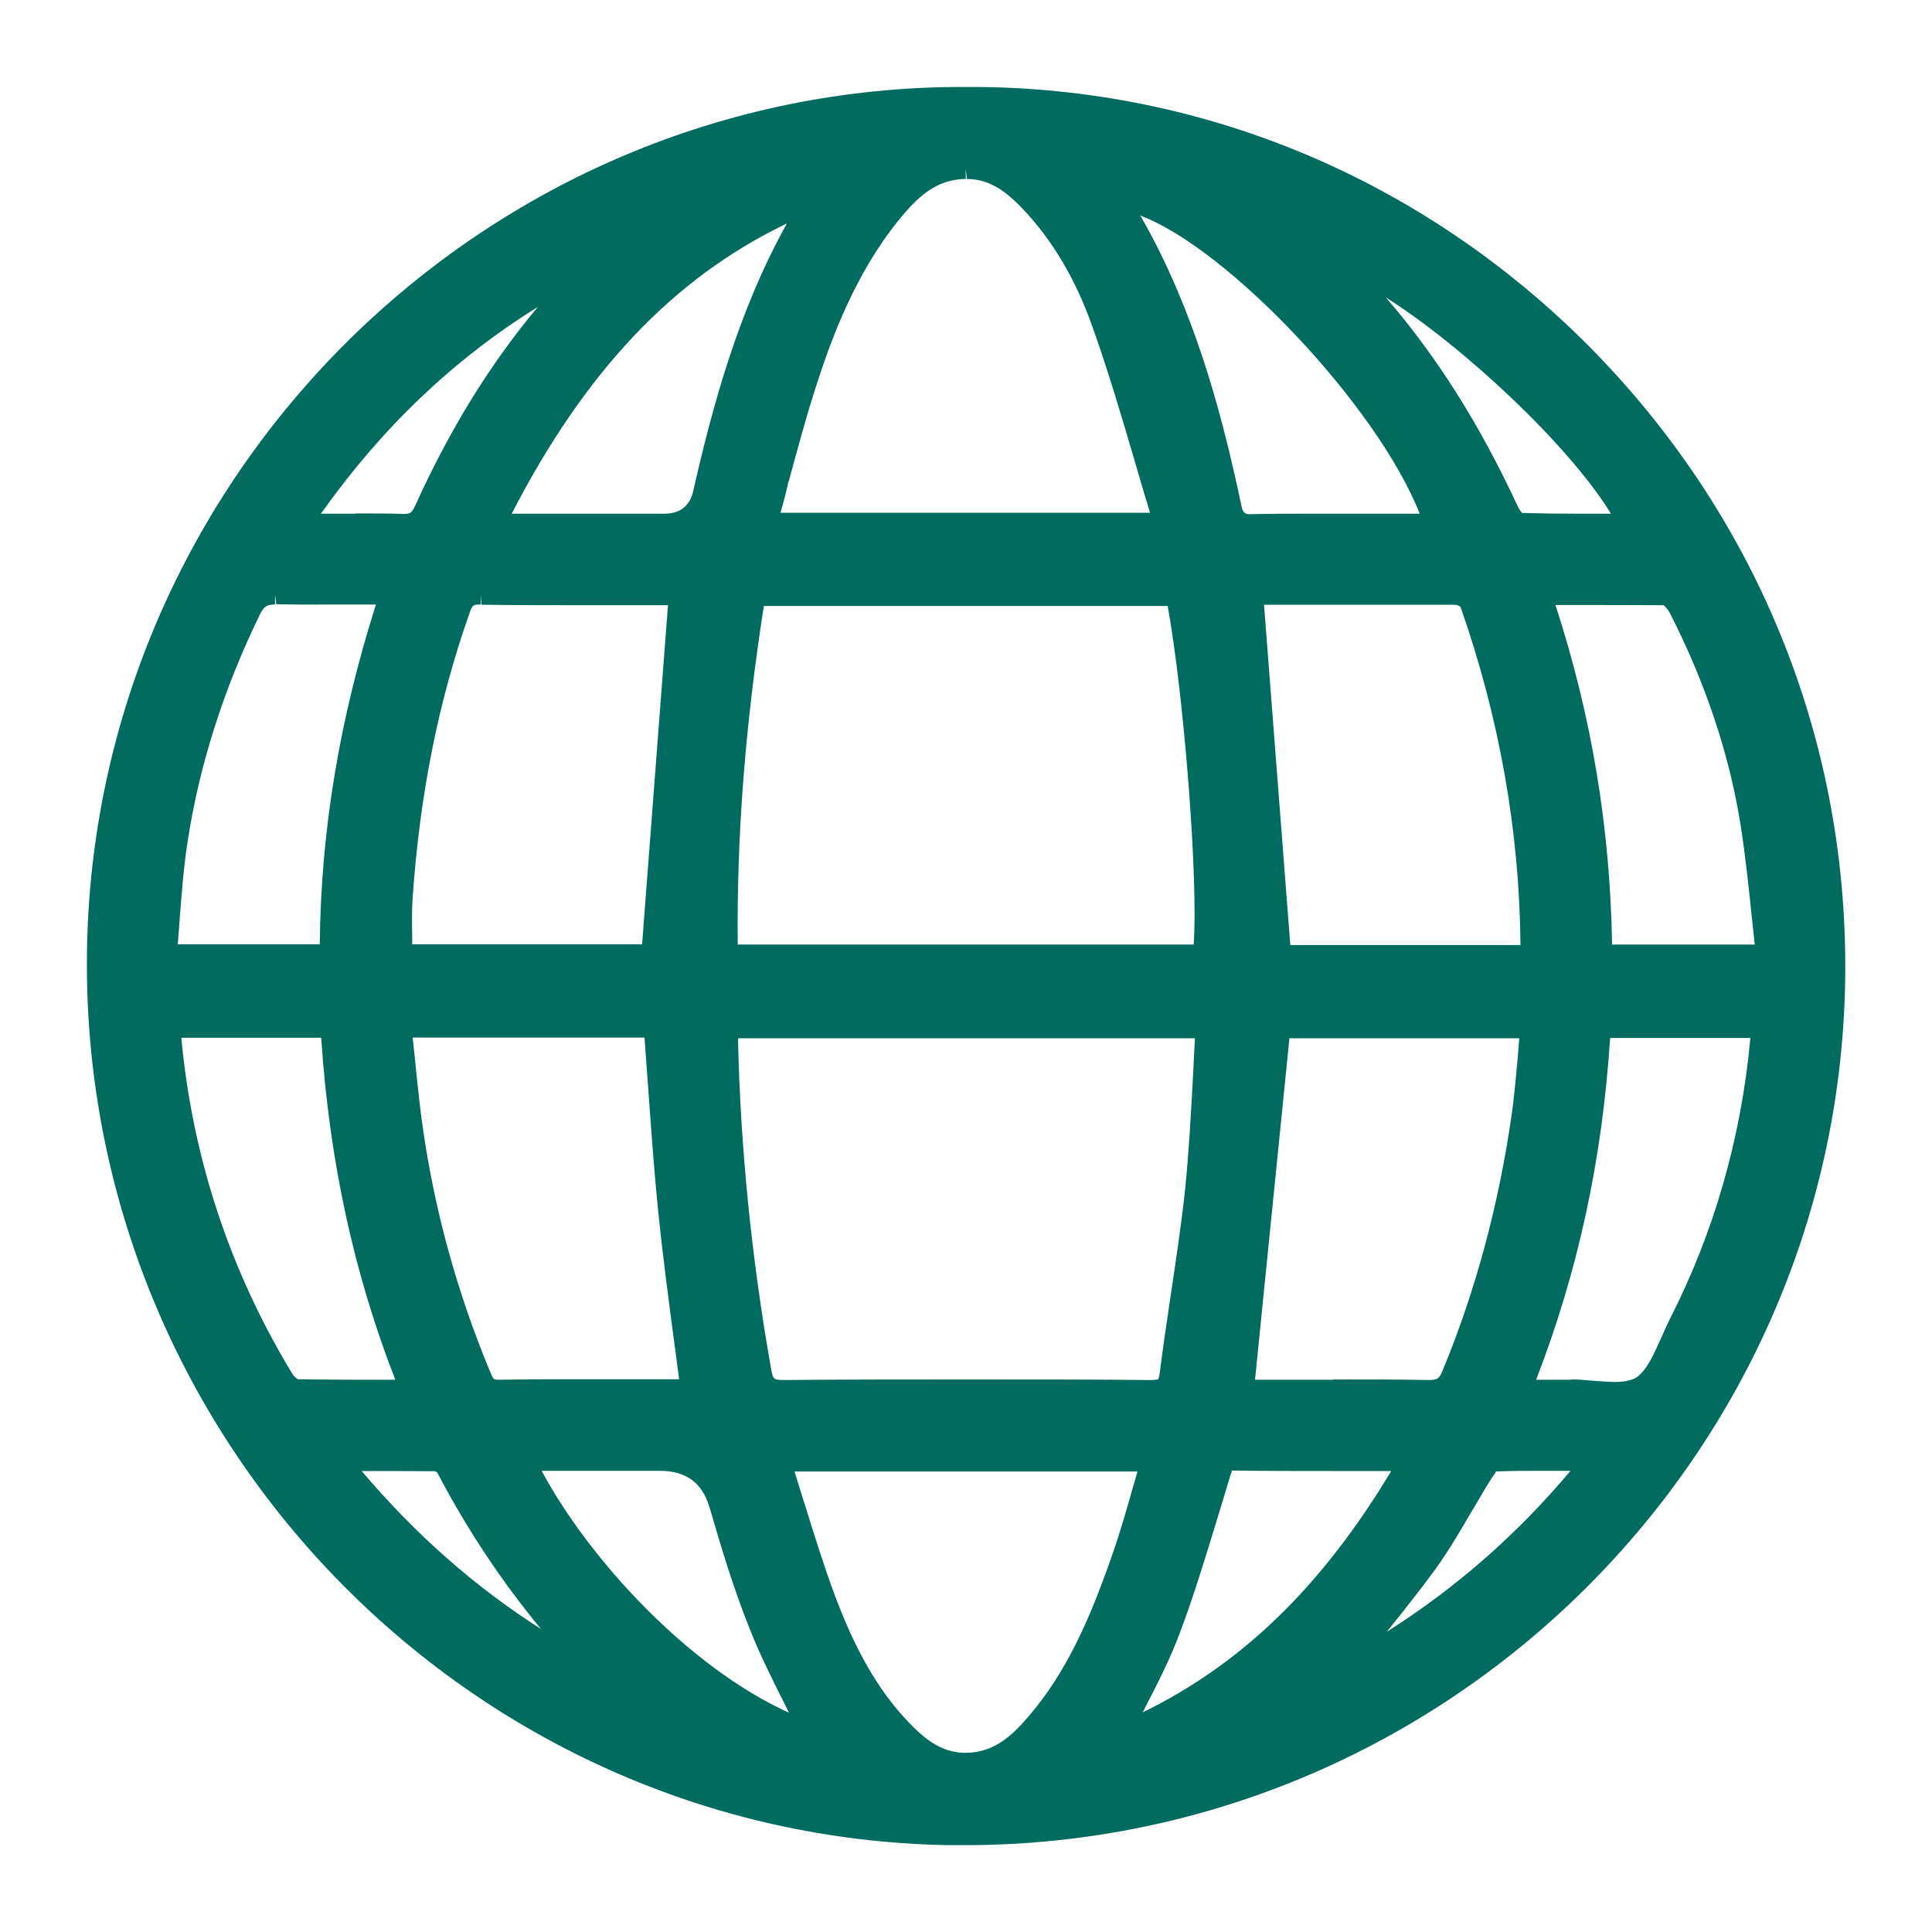 <svg width="20" height="20" viewBox="0 0 20 20" fill="none" xmlns="http://www.w3.org/2000/svg">
<g id="icon" clip-path="url(#clip0_2114_11735)">
<path id="Vector" fill-rule="evenodd" clip-rule="evenodd" d="M9.985 19.101C9.927 19.101 9.872 19.101 9.817 19.101C4.845 19.013 0.845 14.876 0.9 9.88C0.955 4.928 5.02 0.9 9.962 0.9H10.045C12.453 0.9 14.725 1.853 16.445 3.58C18.172 5.32 19.117 7.62 19.102 10.058C19.073 15.043 14.985 19.101 9.987 19.101H9.985ZM8.327 15.56C8.427 15.883 8.53 16.215 8.647 16.528C8.805 16.943 9.04 17.476 9.467 17.89C9.585 18.006 9.75 18.138 9.972 18.145H9.997C10.283 18.145 10.47 17.973 10.633 17.785C11.037 17.32 11.28 16.77 11.518 16.083C11.598 15.855 11.662 15.628 11.725 15.408L11.775 15.233H8.225L8.325 15.558L8.327 15.56ZM5.607 15.226C6.107 16.158 7.14 17.265 8.167 17.73C8.16 17.715 8.152 17.701 8.145 17.683C8.01 17.416 7.872 17.143 7.76 16.86C7.592 16.441 7.462 16.006 7.35 15.62L7.34 15.591C7.267 15.347 7.097 15.226 6.832 15.226H5.607ZM12.77 15.223C12.755 15.223 12.75 15.223 12.75 15.223C12.755 15.223 12.748 15.243 12.735 15.28L12.623 15.65C12.492 16.078 12.365 16.503 12.213 16.905C12.113 17.173 11.988 17.418 11.855 17.675L11.83 17.726C12.86 17.223 13.685 16.421 14.402 15.228H13.795C13.45 15.228 13.105 15.228 12.768 15.223H12.77ZM15.98 15.226C15.787 15.226 15.63 15.226 15.48 15.233C15.495 15.233 15.467 15.261 15.445 15.296C15.38 15.398 15.32 15.501 15.258 15.608L15.242 15.633C15.13 15.825 15.002 16.046 14.86 16.243C14.697 16.465 14.525 16.683 14.355 16.893C15.08 16.433 15.705 15.883 16.258 15.226H15.982H15.98ZM3.742 15.226C4.3 15.883 4.91 16.423 5.6 16.863C5.195 16.373 4.84 15.841 4.527 15.245C4.525 15.243 4.507 15.23 4.502 15.23C4.362 15.23 4.207 15.228 4.005 15.228H3.745L3.742 15.226ZM16.27 14.28C16.34 14.28 16.413 14.286 16.485 14.293C16.58 14.3 16.648 14.306 16.715 14.306C16.815 14.306 16.885 14.29 16.933 14.263C17.043 14.195 17.12 14.021 17.195 13.853C17.225 13.786 17.253 13.723 17.282 13.663C17.742 12.763 18.025 11.783 18.12 10.745H16.668C16.587 11.998 16.337 13.158 15.902 14.283H16.267L16.27 14.28ZM7.64 10.765C7.665 11.883 7.78 13.028 7.982 14.168C8.002 14.28 8.007 14.286 8.122 14.286C8.762 14.28 9.382 14.28 10.02 14.28C10.658 14.28 11.338 14.28 11.908 14.286C11.973 14.286 11.988 14.278 11.99 14.278C11.99 14.278 11.998 14.265 12.005 14.216C12.035 13.978 12.07 13.741 12.105 13.505L12.12 13.405C12.172 13.048 12.23 12.678 12.268 12.313C12.307 11.931 12.328 11.548 12.348 11.175C12.348 11.175 12.363 10.873 12.37 10.748H7.642V10.765H7.64ZM13.803 14.28C14.188 14.28 14.498 14.28 14.783 14.286C14.88 14.286 14.9 14.273 14.935 14.185C15.275 13.363 15.515 12.473 15.648 11.543C15.678 11.338 15.695 11.12 15.713 10.931L15.727 10.748H13.348L12.992 14.283H13.803V14.28ZM4.295 10.96C4.31 11.113 4.325 11.255 4.342 11.403C4.452 12.361 4.7 13.308 5.082 14.22C5.107 14.283 5.117 14.283 5.167 14.283C5.335 14.28 5.512 14.278 5.735 14.278H7.03C7.01 14.12 6.99 13.97 6.972 13.838C6.915 13.408 6.857 12.966 6.812 12.525C6.77 12.108 6.74 11.678 6.71 11.263L6.672 10.741H4.272L4.295 10.958V10.96ZM1.877 10.743C1.992 11.986 2.38 13.155 3.025 14.22C3.042 14.248 3.072 14.273 3.085 14.278C3.245 14.278 3.435 14.283 3.67 14.283H4.092C3.662 13.178 3.41 12.018 3.325 10.743H1.877ZM13.355 9.783H15.74C15.73 8.61 15.523 7.438 15.123 6.293C15.116 6.271 15.088 6.26 15.037 6.26H13.085L13.357 9.78L13.355 9.783ZM2.845 6.258C2.767 6.258 2.735 6.273 2.692 6.358C2.315 7.13 2.062 7.925 1.942 8.713C1.902 8.968 1.882 9.233 1.862 9.49C1.855 9.593 1.847 9.688 1.84 9.775H3.31C3.322 8.595 3.515 7.443 3.892 6.258H3.375C3.167 6.26 3.01 6.258 2.86 6.255L2.847 6.155V6.255L2.845 6.258ZM7.907 6.275C7.712 7.525 7.625 8.673 7.637 9.778H12.357C12.405 9.12 12.26 7.23 12.088 6.273H7.91L7.907 6.275ZM16.102 6.263C16.475 7.41 16.668 8.563 16.688 9.778H18.165L18.133 9.478C18.105 9.208 18.07 8.87 18.02 8.55C17.905 7.815 17.657 7.073 17.285 6.343C17.267 6.308 17.233 6.273 17.22 6.265C17.043 6.265 16.825 6.263 16.543 6.263H16.1H16.102ZM4.977 6.258C4.9 6.258 4.89 6.26 4.86 6.348C4.54 7.255 4.347 8.215 4.272 9.288C4.262 9.425 4.265 9.573 4.267 9.7V9.775H6.647L6.915 6.265H5.95C5.685 6.265 5.335 6.265 4.985 6.26L4.977 6.16V6.26V6.258ZM3.682 5.315C3.882 5.315 4.035 5.315 4.177 5.32C4.25 5.32 4.262 5.31 4.3 5.23C4.657 4.443 5.072 3.77 5.567 3.178C4.695 3.72 3.955 4.425 3.322 5.318H3.68L3.682 5.315ZM11.803 2.228C11.845 2.303 11.887 2.378 11.928 2.455C12.425 3.405 12.675 4.403 12.855 5.253C12.865 5.3 12.889 5.323 12.928 5.323C13.137 5.318 13.328 5.318 13.47 5.318H14.697C14.258 4.203 12.705 2.565 11.8 2.23L11.803 2.228ZM8.142 2.315C6.97 2.878 6.057 3.843 5.297 5.318H6.88C7.043 5.316 7.142 5.237 7.177 5.08C7.372 4.223 7.637 3.228 8.145 2.315H8.142ZM15.755 5.31C15.93 5.315 16.12 5.318 16.365 5.318H16.677C16.25 4.62 15.162 3.595 14.345 3.078C14.875 3.69 15.32 4.398 15.705 5.228C15.725 5.273 15.748 5.3 15.758 5.313L15.755 5.31ZM8.162 4.983C8.152 5.043 8.127 5.14 8.08 5.308H11.905C11.855 5.143 11.805 4.975 11.758 4.813L11.745 4.768C11.617 4.333 11.473 3.84 11.307 3.378C11.137 2.895 10.895 2.485 10.585 2.16C10.432 2 10.258 1.853 10.01 1.853L9.997 1.753V1.853C9.677 1.853 9.477 2.065 9.3 2.283C8.855 2.833 8.605 3.503 8.44 4.023C8.337 4.345 8.25 4.67 8.165 4.983H8.157H8.162Z" fill="#006B5E"/>
</g>
<defs>
<clipPath id="clip0_2114_11735">
<rect width="20" height="20" fill="white" transform="translate(0 0)"/>
</clipPath>
</defs>
</svg>
